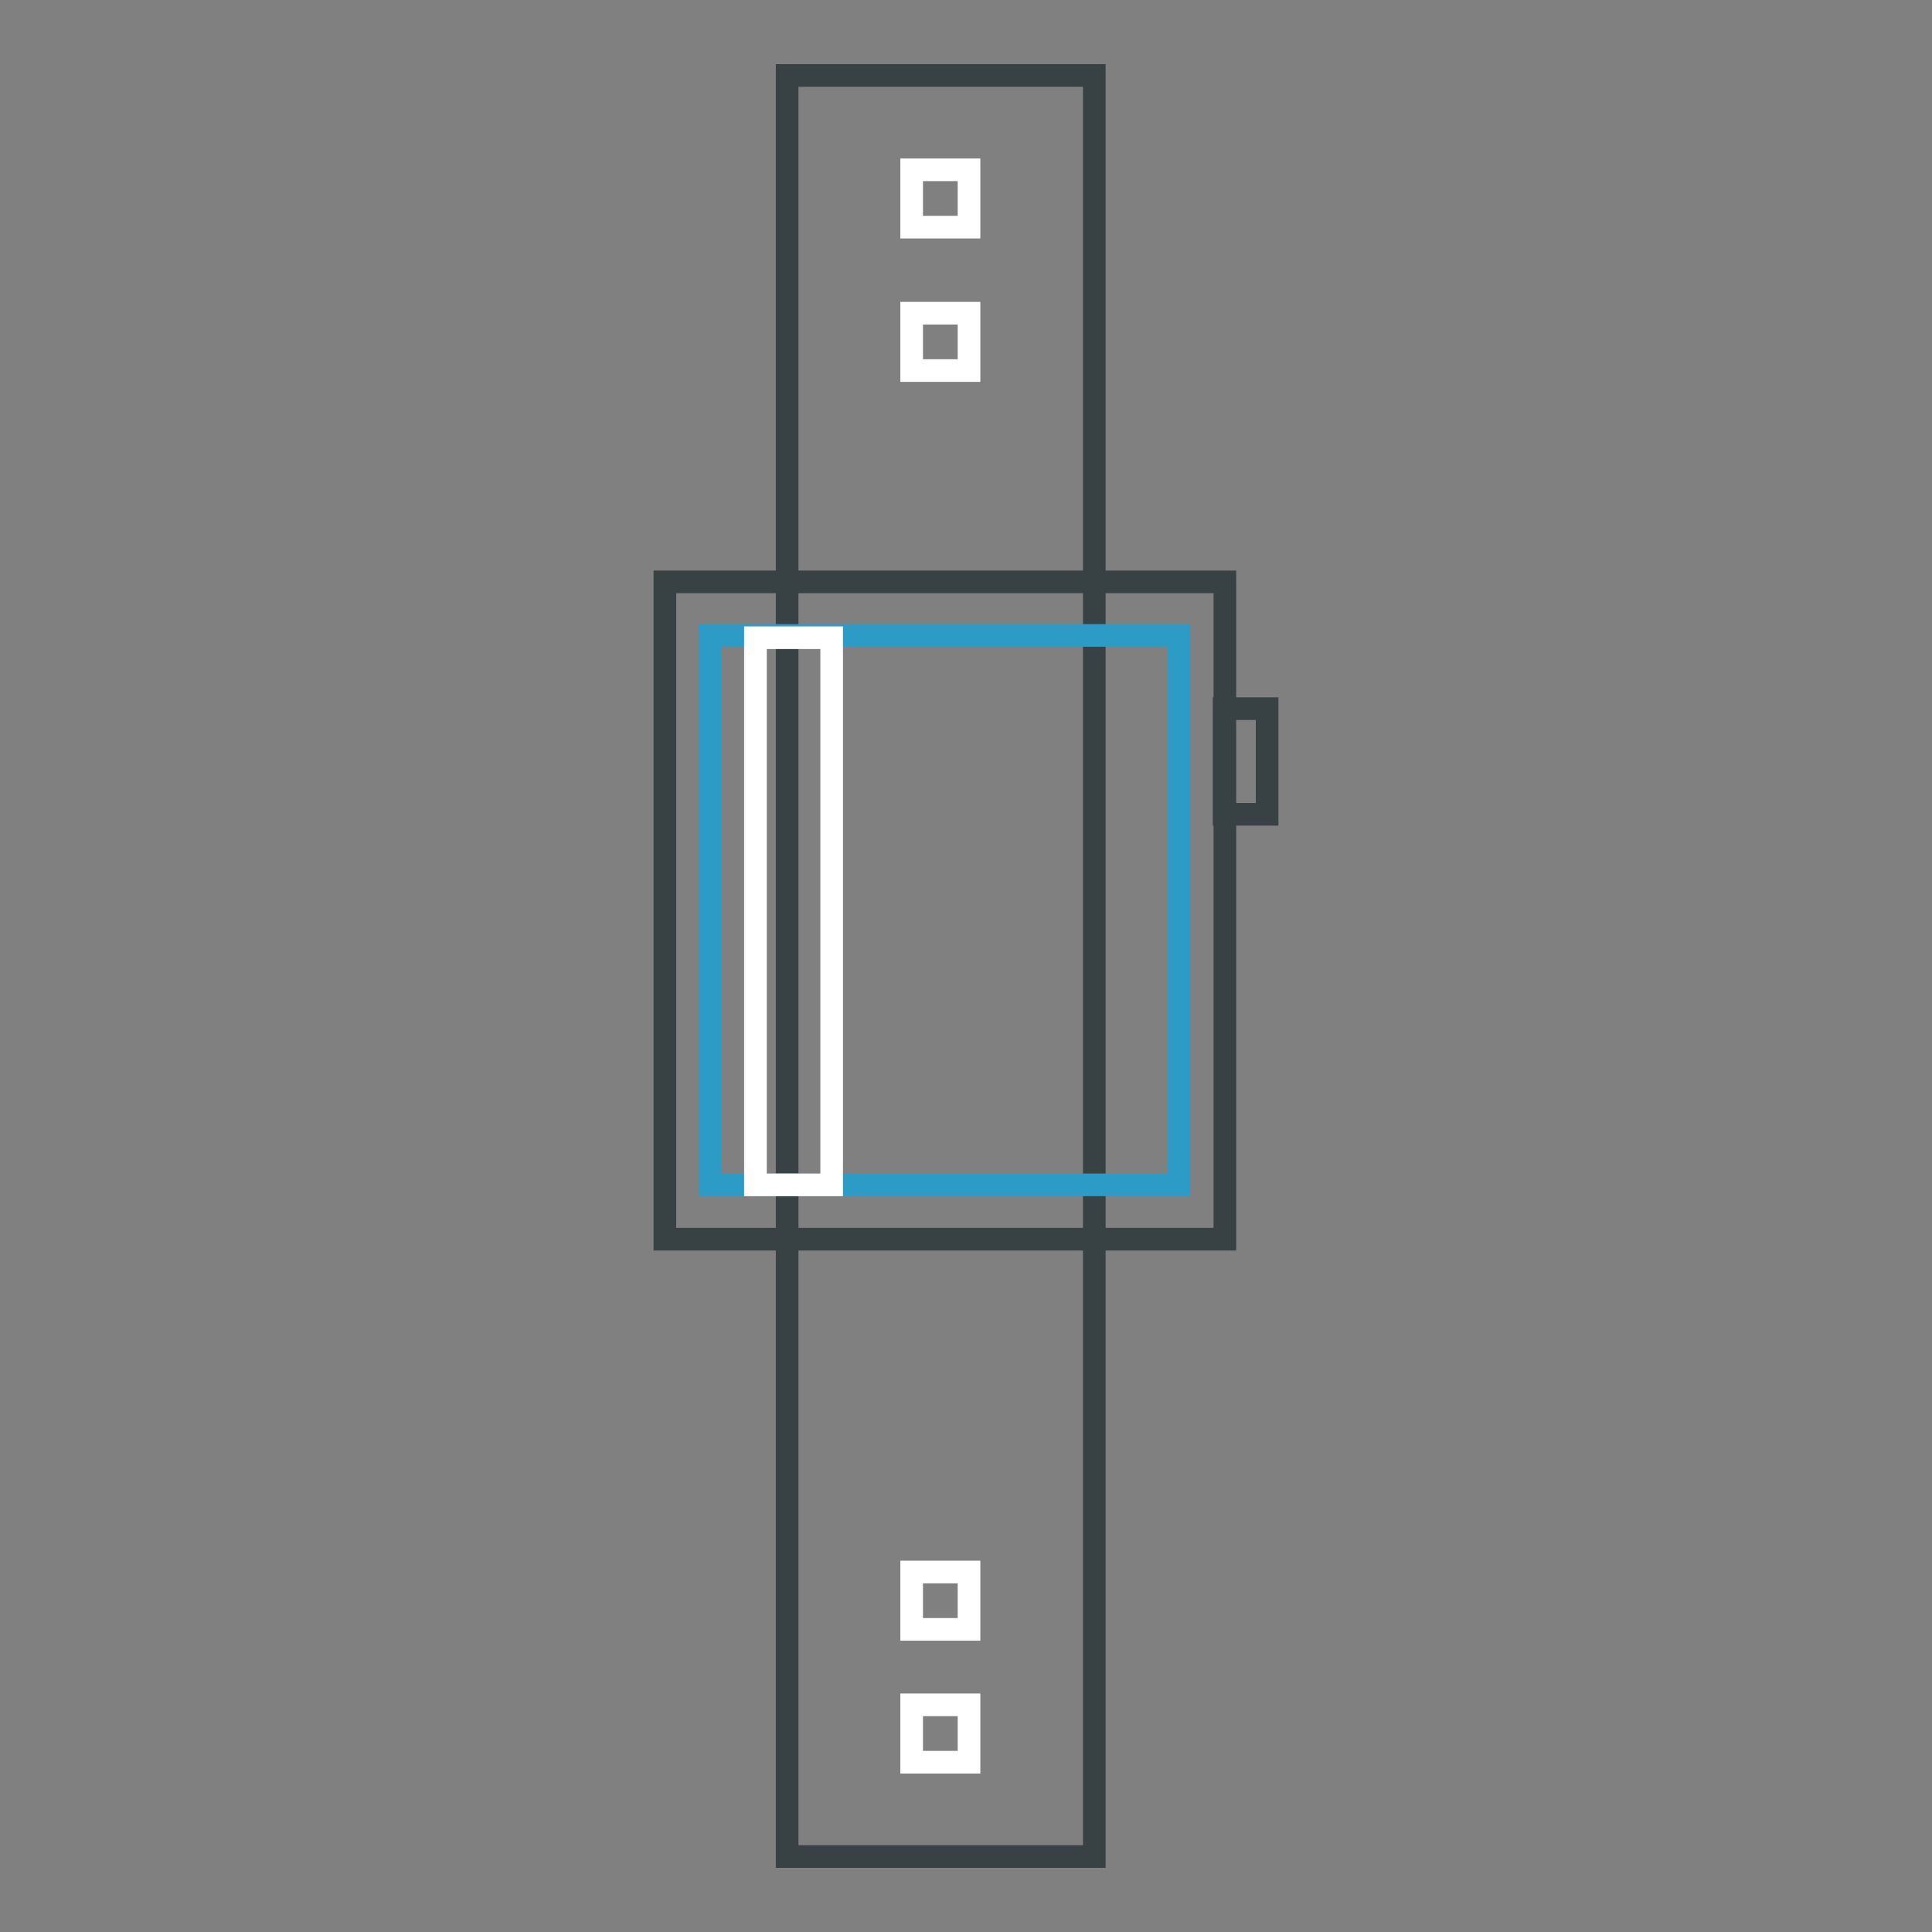 <?xml version="1.0" encoding="utf-8"?>
<!-- Svg Vector Icons : http://www.onlinewebfonts.com/icon -->
<!DOCTYPE svg PUBLIC "-//W3C//DTD SVG 1.1//EN" "http://www.w3.org/Graphics/SVG/1.1/DTD/svg11.dtd">
<svg version="1.1" xmlns="http://www.w3.org/2000/svg" xmlns:xlink="http://www.w3.org/1999/xlink" x="0px" y="0px" viewBox="0 0 256 256" enable-background="new 0 0 256 256" xml:space="preserve">
<rect x="0" y="0" width="256" height="256" fill="#808080" stroke="none"/>
<g> <path stroke-width="3" fill-opacity="0" stroke="#384244"  d="M104.3,10h40.7v236h-40.7V10z"/> <path stroke-width="3" fill-opacity="0" stroke="#384244"  d="M88.1,77.1h74.2v87.1H88.1V77.1z M162.2,93.9h5.7v14h-5.7V93.9z"/> <path stroke-width="3" fill-opacity="0" stroke="#2c9bc6"  d="M94.1,84.2h62.1V157H94.1V84.2z"/> <path stroke-width="3" fill-opacity="0" stroke="#ffffff"  d="M120.8,22.5h7.6v7.6h-7.6V22.5z M120.8,41.5h7.6v7.6h-7.6V41.5z M120.8,208.3h7.6v7.6h-7.6V208.3z  M120.8,225.9h7.6v7.6h-7.6V225.9z"/> <path stroke-width="3" fill-opacity="0" stroke="#ffffff"  d="M100.1,84.5h10.1V157h-10.1V84.5z"/></g>
</svg>